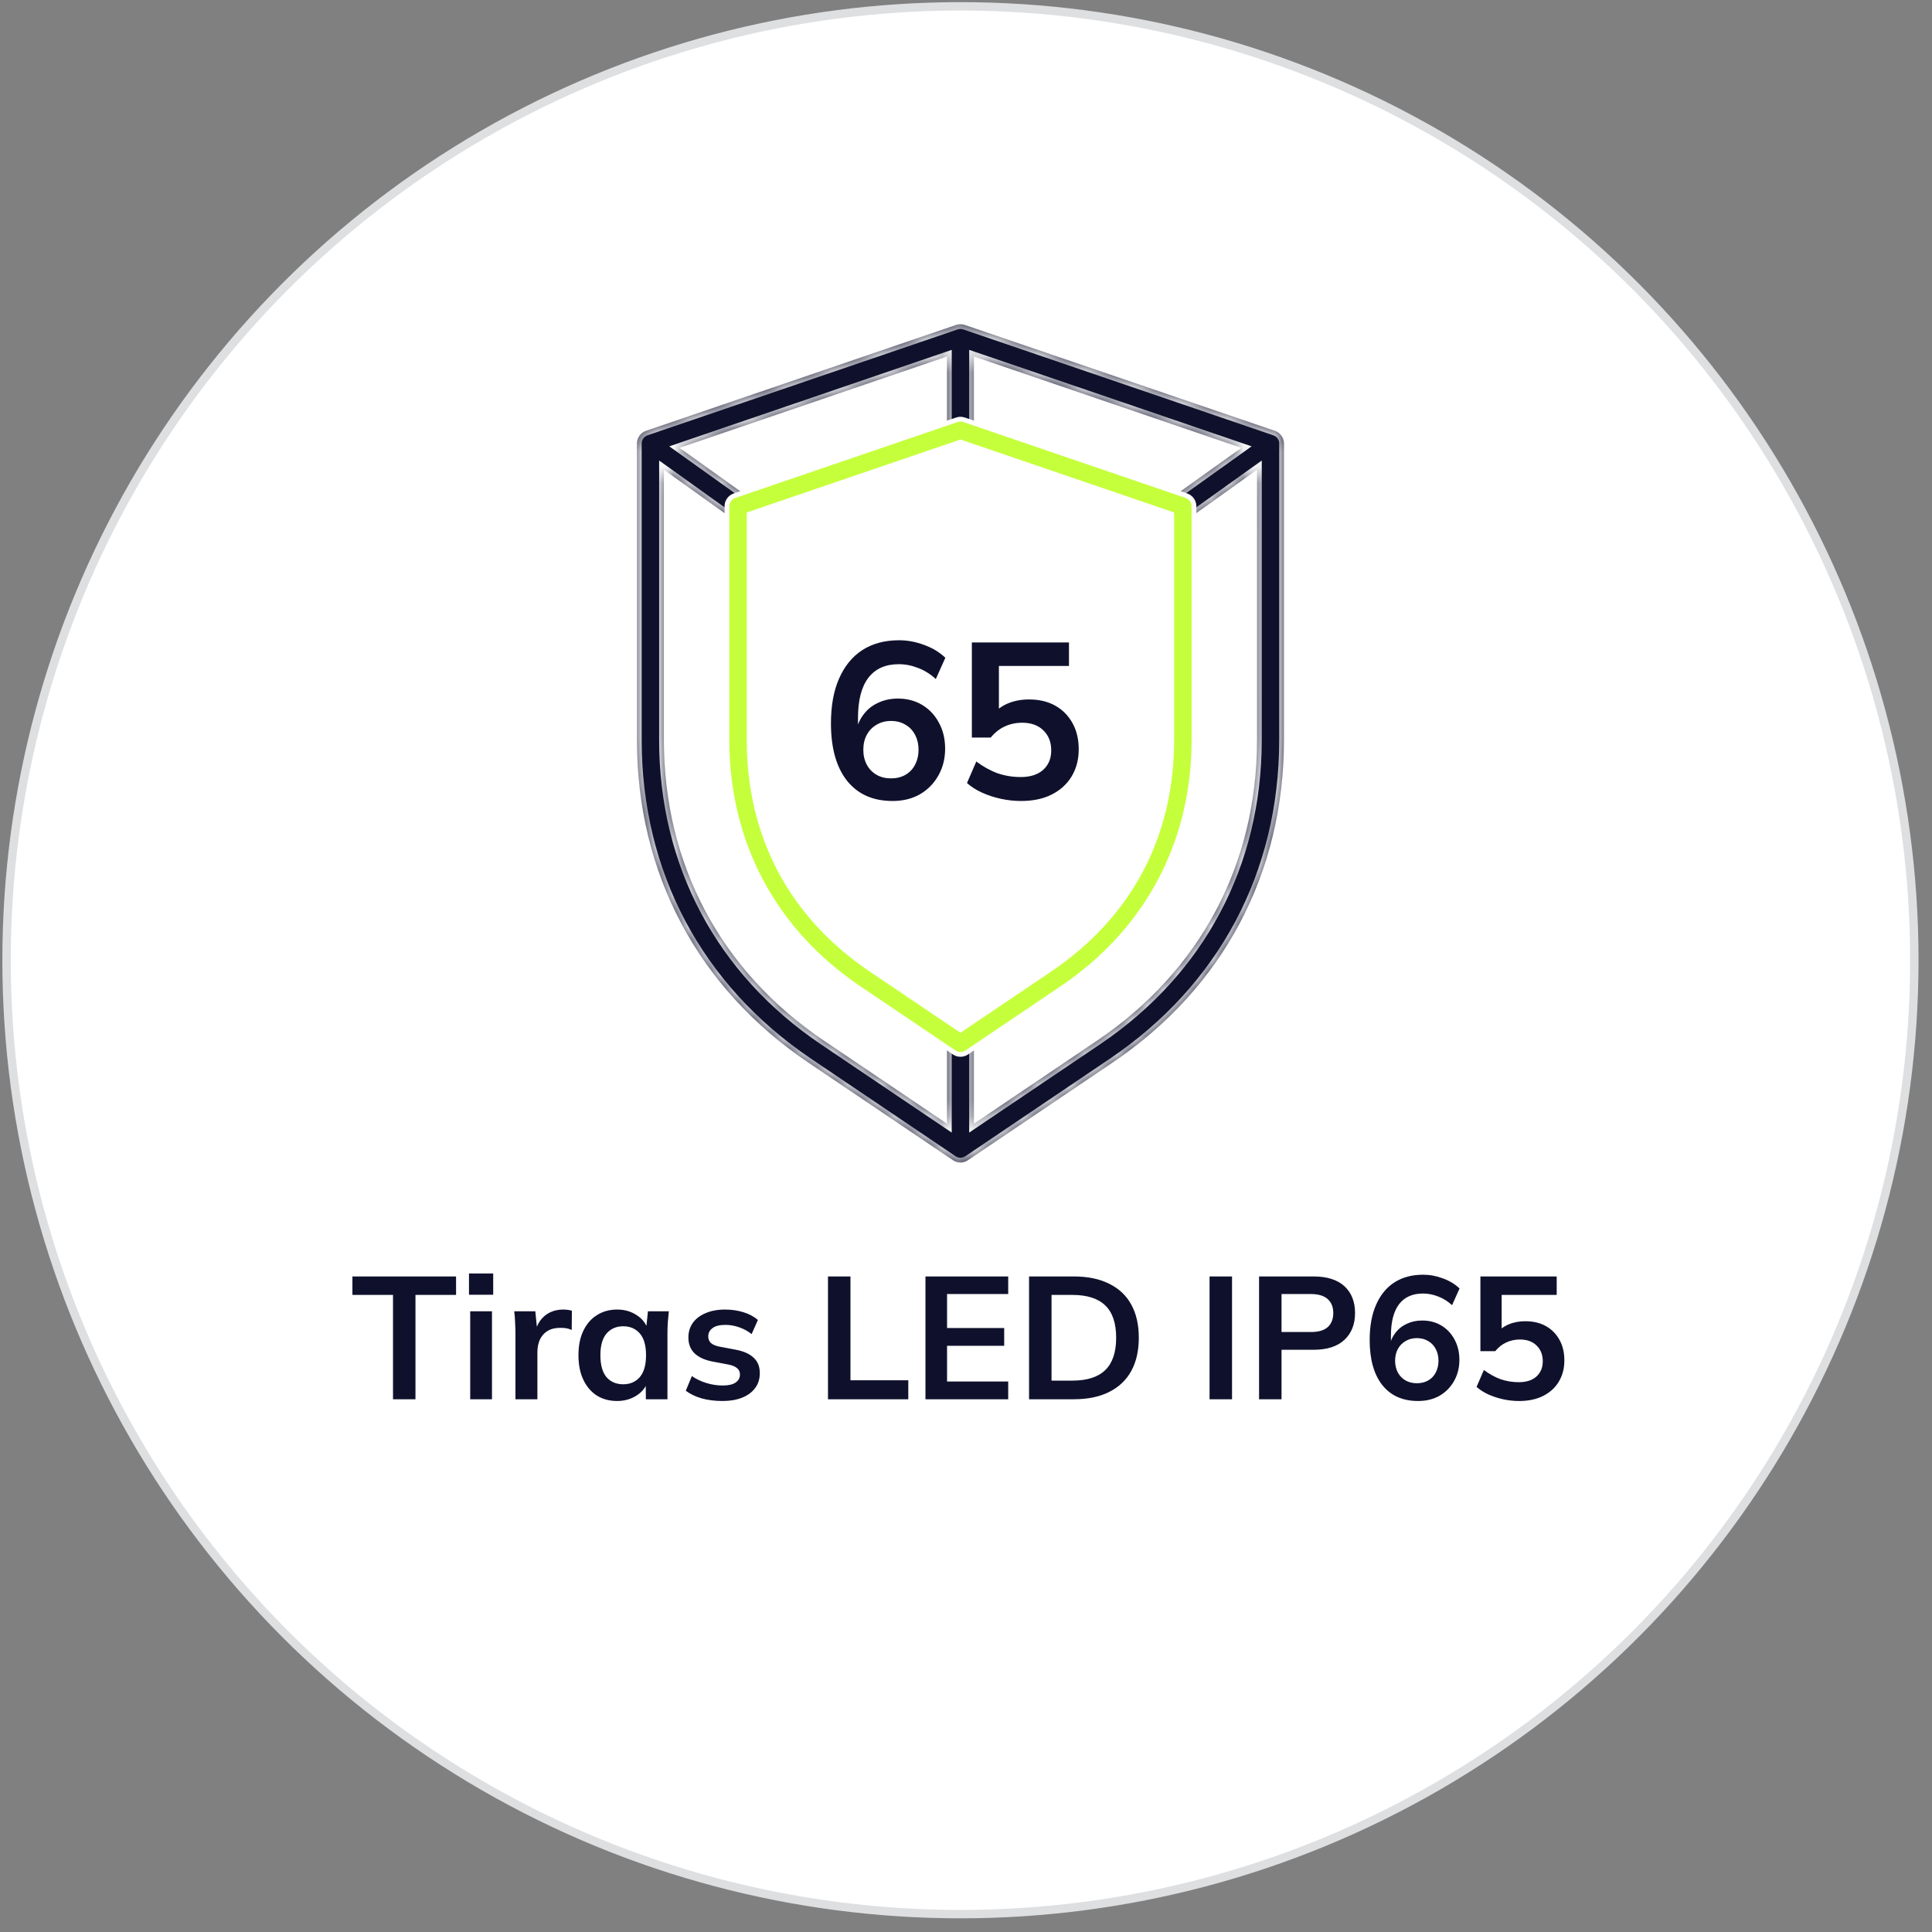 <svg width="122" height="122" viewBox="0 0 122 122" fill="none" xmlns="http://www.w3.org/2000/svg">
<rect x="0" y="0" width="122" height="122" fill="#808080" stroke="none"/>
<circle cx="60.649" cy="60.636" r="60.235" fill="white" stroke="#DEDFE1" stroke-width="0.531"/>
<path d="M24.817 88.359V81.77H22.254V80.604H28.799V81.77H26.236V88.359H24.817ZM29.692 88.359V82.804H31.067V88.359H29.692ZM29.615 81.759V80.417H31.144V81.759H29.615ZM32.549 88.359V84.223C32.549 83.989 32.541 83.75 32.527 83.508C32.52 83.266 32.501 83.032 32.472 82.804H33.803L33.957 84.322H33.737C33.81 83.956 33.931 83.651 34.1 83.409C34.276 83.167 34.489 82.988 34.738 82.87C34.987 82.753 35.258 82.694 35.552 82.694C35.684 82.694 35.79 82.702 35.871 82.716C35.952 82.724 36.032 82.742 36.113 82.771L36.102 83.981C35.962 83.923 35.842 83.886 35.739 83.871C35.644 83.857 35.523 83.849 35.376 83.849C35.06 83.849 34.793 83.915 34.573 84.047C34.36 84.179 34.199 84.363 34.089 84.597C33.986 84.832 33.935 85.1 33.935 85.4V88.359H32.549ZM38.969 88.469C38.486 88.469 38.06 88.356 37.694 88.128C37.327 87.894 37.041 87.56 36.836 87.127C36.63 86.695 36.528 86.178 36.528 85.576C36.528 84.975 36.63 84.462 36.836 84.036C37.041 83.604 37.327 83.274 37.694 83.046C38.06 82.812 38.486 82.694 38.969 82.694C39.439 82.694 39.849 82.812 40.202 83.046C40.561 83.274 40.799 83.582 40.916 83.97H40.795L40.916 82.804H42.236C42.215 83.032 42.193 83.263 42.17 83.497C42.156 83.732 42.148 83.963 42.148 84.19V88.359H40.785L40.773 87.215H40.906C40.788 87.597 40.55 87.901 40.191 88.128C39.831 88.356 39.424 88.469 38.969 88.469ZM39.355 87.413C39.787 87.413 40.136 87.263 40.4 86.962C40.663 86.654 40.795 86.192 40.795 85.576C40.795 84.96 40.663 84.502 40.4 84.201C40.136 83.901 39.787 83.75 39.355 83.75C38.922 83.75 38.574 83.901 38.309 84.201C38.045 84.502 37.913 84.96 37.913 85.576C37.913 86.192 38.042 86.654 38.298 86.962C38.562 87.263 38.914 87.413 39.355 87.413ZM45.626 88.469C45.149 88.469 44.709 88.414 44.306 88.304C43.91 88.187 43.576 88.026 43.305 87.82L43.69 86.896C43.968 87.087 44.276 87.234 44.614 87.336C44.951 87.439 45.292 87.49 45.637 87.49C46.004 87.49 46.275 87.428 46.451 87.303C46.634 87.179 46.726 87.01 46.726 86.797C46.726 86.629 46.667 86.497 46.55 86.401C46.44 86.299 46.26 86.222 46.011 86.17L44.911 85.961C44.441 85.859 44.082 85.683 43.833 85.433C43.591 85.184 43.47 84.858 43.47 84.454C43.47 84.11 43.562 83.805 43.745 83.541C43.935 83.277 44.203 83.072 44.548 82.925C44.9 82.771 45.31 82.694 45.78 82.694C46.191 82.694 46.575 82.749 46.935 82.859C47.301 82.969 47.609 83.134 47.859 83.354L47.463 84.245C47.236 84.062 46.975 83.919 46.682 83.816C46.389 83.714 46.102 83.662 45.824 83.662C45.443 83.662 45.164 83.732 44.988 83.871C44.812 84.003 44.724 84.176 44.724 84.388C44.724 84.55 44.775 84.685 44.878 84.795C44.988 84.898 45.157 84.975 45.384 85.026L46.484 85.235C46.975 85.331 47.346 85.499 47.595 85.741C47.852 85.976 47.98 86.299 47.98 86.709C47.98 87.076 47.881 87.391 47.683 87.655C47.485 87.919 47.21 88.121 46.858 88.26C46.506 88.4 46.095 88.469 45.626 88.469ZM52.285 88.359V80.604H53.704V87.16H57.356V88.359H52.285ZM58.44 88.359V80.604H63.665V81.715H59.804V83.86H63.412V84.982H59.804V87.237H63.665V88.359H58.44ZM64.982 88.359V80.604H67.798C68.686 80.604 69.434 80.758 70.042 81.066C70.658 81.367 71.124 81.807 71.439 82.386C71.755 82.958 71.912 83.655 71.912 84.476C71.912 85.29 71.755 85.987 71.439 86.566C71.124 87.146 70.658 87.589 70.042 87.897C69.434 88.205 68.686 88.359 67.798 88.359H64.982ZM66.401 87.182H67.71C68.649 87.182 69.346 86.959 69.8 86.511C70.255 86.064 70.482 85.386 70.482 84.476C70.482 83.56 70.255 82.881 69.8 82.441C69.346 81.994 68.649 81.77 67.71 81.77H66.401V87.182ZM76.38 88.359V80.604H77.799V88.359H76.38ZM79.506 88.359V80.604H82.949C83.799 80.604 84.448 80.81 84.896 81.22C85.343 81.631 85.567 82.196 85.567 82.914C85.567 83.626 85.343 84.19 84.896 84.608C84.448 85.026 83.799 85.235 82.949 85.235H80.925V88.359H79.506ZM80.925 84.113H82.784C83.253 84.113 83.605 84.011 83.84 83.805C84.074 83.593 84.192 83.296 84.192 82.914C84.192 82.533 84.074 82.24 83.84 82.034C83.605 81.822 83.253 81.715 82.784 81.715H80.925V84.113ZM89.549 88.469C88.574 88.469 87.818 88.132 87.283 87.457C86.755 86.783 86.491 85.837 86.491 84.619C86.491 83.739 86.627 82.995 86.898 82.386C87.169 81.77 87.554 81.301 88.053 80.978C88.559 80.656 89.164 80.494 89.868 80.494C90.286 80.494 90.7 80.571 91.111 80.725C91.522 80.872 91.874 81.085 92.167 81.363L91.694 82.419C91.423 82.17 91.129 81.987 90.814 81.869C90.499 81.745 90.18 81.682 89.857 81.682C89.197 81.682 88.695 81.906 88.35 82.353C88.005 82.801 87.833 83.468 87.833 84.355V85.18H87.701C87.76 84.806 87.884 84.487 88.075 84.223C88.266 83.952 88.511 83.747 88.812 83.607C89.113 83.461 89.446 83.387 89.813 83.387C90.268 83.387 90.671 83.494 91.023 83.706C91.375 83.919 91.65 84.212 91.848 84.586C92.053 84.96 92.156 85.389 92.156 85.873C92.156 86.372 92.042 86.819 91.815 87.215C91.595 87.604 91.291 87.912 90.902 88.139C90.513 88.359 90.062 88.469 89.549 88.469ZM89.472 87.347C89.743 87.347 89.982 87.289 90.187 87.171C90.392 87.054 90.55 86.889 90.66 86.676C90.777 86.456 90.836 86.207 90.836 85.928C90.836 85.642 90.777 85.393 90.66 85.18C90.55 84.968 90.392 84.803 90.187 84.685C89.982 84.561 89.743 84.498 89.472 84.498C89.201 84.498 88.962 84.561 88.757 84.685C88.552 84.803 88.39 84.968 88.273 85.18C88.156 85.393 88.097 85.642 88.097 85.928C88.097 86.207 88.156 86.456 88.273 86.676C88.39 86.889 88.552 87.054 88.757 87.171C88.962 87.289 89.201 87.347 89.472 87.347ZM95.925 88.469C95.587 88.469 95.25 88.433 94.913 88.359C94.583 88.286 94.271 88.183 93.978 88.051C93.692 87.919 93.446 87.762 93.241 87.578L93.703 86.511C94.047 86.768 94.399 86.962 94.759 87.094C95.125 87.219 95.507 87.281 95.903 87.281C96.379 87.281 96.75 87.164 97.014 86.929C97.285 86.687 97.421 86.365 97.421 85.961C97.421 85.551 97.292 85.221 97.036 84.971C96.779 84.715 96.427 84.586 95.98 84.586C95.664 84.586 95.375 84.649 95.111 84.773C94.854 84.891 94.623 85.074 94.418 85.323H93.483V80.604H98.301V81.77H94.825V84.234H94.484C94.674 83.978 94.927 83.78 95.243 83.64C95.565 83.501 95.925 83.431 96.321 83.431C96.819 83.431 97.252 83.534 97.619 83.739C97.985 83.945 98.271 84.234 98.477 84.608C98.682 84.975 98.785 85.408 98.785 85.906C98.785 86.412 98.667 86.86 98.433 87.248C98.205 87.63 97.875 87.93 97.443 88.15C97.017 88.363 96.511 88.469 95.925 88.469Z" fill="#0F112C"/>
<mask id="path-3-inside-1_924_803" fill="white">
<path fill-rule="evenodd" clip-rule="evenodd" d="M60.65 28.021C60.18 28.021 59.798 27.64 59.798 27.17L59.798 22.513L42.913 28.28L47.099 31.273C47.483 31.548 47.571 32.078 47.296 32.461C47.131 32.694 46.869 32.818 46.604 32.818C46.432 32.818 46.259 32.766 46.11 32.658L41.923 29.664V46.725C41.923 54.57 45.505 61.309 52.01 65.7L59.798 70.954L59.798 65.88C59.798 65.411 60.18 65.029 60.65 65.029C61.12 65.029 61.501 65.411 61.501 65.881L61.501 70.955L69.29 65.7C75.794 61.309 79.376 54.57 79.376 46.725L79.377 29.664L75.189 32.658C75.041 32.766 74.867 32.818 74.695 32.818C74.43 32.818 74.168 32.694 74.001 32.461C73.728 32.078 73.817 31.548 74.2 31.273L78.386 28.28L61.501 22.512L61.501 27.17C61.501 27.64 61.12 28.021 60.65 28.021ZM61.153 73.244L70.242 67.11C77.231 62.394 81.079 55.154 81.079 46.725V28.03C81.081 27.939 81.069 27.848 81.041 27.759C80.979 27.556 80.842 27.381 80.656 27.273C80.608 27.245 80.557 27.222 80.503 27.203L60.954 20.528C60.86 20.492 60.757 20.472 60.65 20.472C60.542 20.472 60.44 20.491 60.346 20.528L40.81 27.199C40.642 27.253 40.489 27.359 40.378 27.514C40.266 27.672 40.215 27.855 40.22 28.035V46.725C40.22 55.154 44.069 62.394 51.057 67.11L60.135 73.235C60.247 73.321 60.382 73.379 60.528 73.4C60.569 73.406 60.609 73.409 60.65 73.409C60.688 73.409 60.725 73.406 60.763 73.401C60.908 73.382 61.041 73.326 61.153 73.244Z"/>
</mask>
<path fill-rule="evenodd" clip-rule="evenodd" d="M60.65 28.021C60.18 28.021 59.798 27.64 59.798 27.17L59.798 22.513L42.913 28.28L47.099 31.273C47.483 31.548 47.571 32.078 47.296 32.461C47.131 32.694 46.869 32.818 46.604 32.818C46.432 32.818 46.259 32.766 46.11 32.658L41.923 29.664V46.725C41.923 54.57 45.505 61.309 52.01 65.7L59.798 70.954L59.798 65.88C59.798 65.411 60.18 65.029 60.65 65.029C61.12 65.029 61.501 65.411 61.501 65.881L61.501 70.955L69.29 65.7C75.794 61.309 79.376 54.57 79.376 46.725L79.377 29.664L75.189 32.658C75.041 32.766 74.867 32.818 74.695 32.818C74.43 32.818 74.168 32.694 74.001 32.461C73.728 32.078 73.817 31.548 74.2 31.273L78.386 28.28L61.501 22.512L61.501 27.17C61.501 27.64 61.12 28.021 60.65 28.021ZM61.153 73.244L70.242 67.11C77.231 62.394 81.079 55.154 81.079 46.725V28.03C81.081 27.939 81.069 27.848 81.041 27.759C80.979 27.556 80.842 27.381 80.656 27.273C80.608 27.245 80.557 27.222 80.503 27.203L60.954 20.528C60.86 20.492 60.757 20.472 60.65 20.472C60.542 20.472 60.44 20.491 60.346 20.528L40.81 27.199C40.642 27.253 40.489 27.359 40.378 27.514C40.266 27.672 40.215 27.855 40.22 28.035V46.725C40.22 55.154 44.069 62.394 51.057 67.11L60.135 73.235C60.247 73.321 60.382 73.379 60.528 73.4C60.569 73.406 60.609 73.409 60.65 73.409C60.688 73.409 60.725 73.406 60.763 73.401C60.908 73.382 61.041 73.326 61.153 73.244Z" fill="#0F112C"/>
<path d="M59.798 27.17L59.498 27.17V27.17H59.798ZM60.65 28.021L60.65 27.721H60.65V28.021ZM59.798 22.513L60.099 22.513L60.099 22.093L59.702 22.229L59.798 22.513ZM42.913 28.28L42.816 27.996L42.264 28.185L42.739 28.524L42.913 28.28ZM47.099 31.273L47.274 31.029L47.274 31.029L47.099 31.273ZM47.296 32.461L47.052 32.286L47.051 32.288L47.296 32.461ZM46.604 32.818L46.604 32.518H46.604V32.818ZM46.11 32.658L46.286 32.416L46.284 32.414L46.11 32.658ZM41.923 29.664L42.097 29.42L41.623 29.081V29.664H41.923ZM52.01 65.7L51.842 65.948L51.842 65.948L52.01 65.7ZM59.798 70.954L59.631 71.203L60.098 71.519L60.098 70.954L59.798 70.954ZM59.798 65.88L60.099 65.88V65.88H59.798ZM60.65 65.029V65.329H60.65L60.65 65.029ZM61.501 65.881H61.201V65.881L61.501 65.881ZM61.501 70.955L61.201 70.955L61.201 71.519L61.669 71.203L61.501 70.955ZM69.29 65.7L69.457 65.948L69.458 65.948L69.29 65.7ZM79.376 46.725L79.076 46.725V46.725H79.376ZM79.377 29.664L79.677 29.664L79.677 29.081L79.202 29.42L79.377 29.664ZM75.189 32.658L75.015 32.414L75.013 32.416L75.189 32.658ZM74.695 32.818L74.695 32.518H74.695V32.818ZM74.001 32.461L73.757 32.636L73.758 32.636L74.001 32.461ZM74.2 31.273L74.025 31.029L74.025 31.029L74.2 31.273ZM78.386 28.28L78.56 28.524L79.035 28.185L78.483 27.996L78.386 28.28ZM61.501 22.512L61.598 22.229L61.201 22.093L61.201 22.512L61.501 22.512ZM61.501 27.17H61.801V27.17L61.501 27.17ZM70.242 67.11L70.074 66.861L70.074 66.861L70.242 67.11ZM61.153 73.244L60.985 72.995L60.976 73.002L61.153 73.244ZM81.079 28.03L80.779 28.023V28.03H81.079ZM81.041 27.759L80.755 27.847L80.755 27.848L81.041 27.759ZM80.656 27.273L80.807 27.014L80.656 27.273ZM80.503 27.203L80.406 27.487L80.406 27.487L80.503 27.203ZM60.954 20.528L60.847 20.808L60.858 20.812L60.954 20.528ZM60.65 20.472V20.772H60.65L60.65 20.472ZM60.346 20.528L60.443 20.812L60.453 20.808L60.346 20.528ZM40.81 27.199L40.901 27.485L40.907 27.483L40.81 27.199ZM40.378 27.514L40.134 27.339L40.134 27.34L40.378 27.514ZM40.22 28.035H40.52L40.52 28.025L40.22 28.035ZM51.057 67.11L51.225 66.861L51.225 66.861L51.057 67.11ZM60.135 73.235L60.316 72.996L60.31 72.991L60.303 72.986L60.135 73.235ZM60.528 73.4L60.572 73.103L60.571 73.103L60.528 73.4ZM60.65 73.409L60.65 73.109H60.65V73.409ZM60.763 73.401L60.724 73.104L60.722 73.104L60.763 73.401ZM59.498 27.17C59.498 27.806 60.014 28.321 60.65 28.321V27.721C60.346 27.721 60.098 27.474 60.098 27.17H59.498ZM59.498 22.513L59.498 27.17L60.098 27.17L60.099 22.513L59.498 22.513ZM43.01 28.564L59.895 22.797L59.702 22.229L42.816 27.996L43.01 28.564ZM47.274 31.029L43.088 28.036L42.739 28.524L46.925 31.517L47.274 31.029ZM47.54 32.636C47.912 32.118 47.792 31.4 47.274 31.029L46.924 31.517C47.174 31.696 47.23 32.039 47.052 32.286L47.54 32.636ZM46.604 33.118C46.961 33.118 47.317 32.95 47.541 32.635L47.051 32.288C46.946 32.437 46.776 32.518 46.604 32.518L46.604 33.118ZM45.933 32.901C46.136 33.048 46.373 33.118 46.604 33.118V32.518C46.492 32.518 46.381 32.484 46.286 32.416L45.933 32.901ZM41.748 29.908L45.935 32.902L46.284 32.414L42.097 29.42L41.748 29.908ZM42.223 46.725V29.664H41.623V46.725H42.223ZM52.178 65.451C45.755 61.116 42.223 54.47 42.223 46.725H41.623C41.623 54.67 45.254 61.502 51.842 65.948L52.178 65.451ZM59.966 70.706L52.177 65.451L51.842 65.948L59.631 71.203L59.966 70.706ZM60.098 70.954L60.099 65.88L59.498 65.88L59.498 70.954L60.098 70.954ZM60.099 65.88C60.099 65.576 60.345 65.329 60.65 65.329V64.729C60.014 64.729 59.498 65.245 59.498 65.88H60.099ZM60.65 65.329C60.954 65.329 61.201 65.576 61.201 65.881H61.801C61.801 65.245 61.285 64.729 60.65 64.729L60.65 65.329ZM61.201 65.881L61.201 70.955L61.801 70.955L61.801 65.881L61.201 65.881ZM69.122 65.451L61.333 70.706L61.669 71.203L69.457 65.948L69.122 65.451ZM79.076 46.725C79.076 54.47 75.544 61.116 69.122 65.451L69.458 65.948C76.045 61.502 79.676 54.67 79.676 46.725H79.076ZM79.077 29.664L79.076 46.725L79.676 46.725L79.677 29.664L79.077 29.664ZM75.364 32.902L79.551 29.908L79.202 29.42L75.015 32.414L75.364 32.902ZM74.695 33.118C74.927 33.118 75.163 33.048 75.366 32.901L75.013 32.416C74.918 32.484 74.807 32.518 74.695 32.518L74.695 33.118ZM73.758 32.636C73.983 32.95 74.338 33.118 74.695 33.118V32.518C74.523 32.518 74.353 32.437 74.245 32.287L73.758 32.636ZM74.025 31.029C73.508 31.4 73.388 32.117 73.757 32.636L74.246 32.287C74.069 32.039 74.126 31.696 74.375 31.517L74.025 31.029ZM78.211 28.036L74.025 31.029L74.374 31.517L78.56 28.524L78.211 28.036ZM61.404 22.796L78.289 28.564L78.483 27.996L61.598 22.229L61.404 22.796ZM61.801 27.17L61.801 22.512L61.201 22.512L61.201 27.17L61.801 27.17ZM60.65 28.321C61.285 28.321 61.801 27.805 61.801 27.17H61.201C61.201 27.474 60.954 27.721 60.65 27.721L60.65 28.321ZM70.074 66.861L60.986 72.995L61.321 73.492L70.41 67.358L70.074 66.861ZM80.779 46.725C80.779 55.054 76.98 62.201 70.074 66.861L70.41 67.358C77.481 62.587 81.379 55.253 81.379 46.725H80.779ZM80.779 28.03V46.725H81.379V28.03H80.779ZM80.755 27.848C80.772 27.905 80.78 27.964 80.779 28.023L81.379 28.038C81.382 27.915 81.365 27.791 81.328 27.671L80.755 27.848ZM80.505 27.532C80.625 27.602 80.714 27.715 80.755 27.847L81.328 27.671C81.244 27.396 81.058 27.16 80.807 27.014L80.505 27.532ZM80.406 27.487C80.441 27.499 80.474 27.514 80.505 27.532L80.807 27.014C80.742 26.976 80.672 26.944 80.599 26.919L80.406 27.487ZM60.858 20.812L80.406 27.487L80.6 26.919L61.051 20.244L60.858 20.812ZM60.65 20.772C60.72 20.772 60.786 20.785 60.847 20.808L61.062 20.248C60.934 20.198 60.794 20.172 60.65 20.172L60.65 20.772ZM60.453 20.808C60.514 20.785 60.58 20.772 60.65 20.772V20.172C60.505 20.172 60.367 20.198 60.238 20.247L60.453 20.808ZM40.907 27.483L60.443 20.811L60.249 20.244L40.713 26.915L40.907 27.483ZM40.622 27.689C40.694 27.588 40.793 27.519 40.901 27.484L40.718 26.913C40.491 26.986 40.284 27.13 40.134 27.339L40.622 27.689ZM40.52 28.025C40.516 27.909 40.549 27.79 40.622 27.688L40.134 27.34C39.982 27.553 39.913 27.801 39.92 28.044L40.52 28.025ZM40.52 46.725V28.035H39.92V46.725H40.52ZM51.225 66.861C44.319 62.201 40.52 55.054 40.52 46.725H39.92C39.92 55.253 43.818 62.587 50.889 67.358L51.225 66.861ZM60.303 72.986L51.225 66.861L50.889 67.358L59.967 73.484L60.303 72.986ZM60.571 73.103C60.476 73.089 60.389 73.052 60.316 72.996L59.953 73.474C60.105 73.589 60.287 73.668 60.486 73.697L60.571 73.103ZM60.65 73.109C60.624 73.109 60.598 73.107 60.572 73.103L60.485 73.697C60.539 73.705 60.595 73.709 60.65 73.709V73.109ZM60.722 73.104C60.699 73.107 60.674 73.109 60.65 73.109L60.65 73.709C60.701 73.709 60.752 73.705 60.803 73.698L60.722 73.104ZM60.976 73.002C60.903 73.055 60.817 73.091 60.724 73.104L60.803 73.698C60.999 73.672 61.179 73.597 61.331 73.485L60.976 73.002Z" fill="white" mask="url(#path-3-inside-1_924_803)"/>
<path d="M47.408 32.433L47.306 32.468V32.575V46.725C47.306 52.809 49.975 57.832 55.021 61.237L60.566 64.978L60.65 65.035L60.734 64.978L66.279 61.237C71.325 57.832 73.994 52.809 73.994 46.725L73.994 32.575L73.994 32.468L73.892 32.433L60.699 27.929L60.65 27.912L60.602 27.929L47.408 32.433ZM60.259 66.463L60.258 66.462L54.236 62.4C48.862 58.773 45.903 53.208 45.903 46.725L45.904 31.967C45.904 31.667 46.095 31.4 46.378 31.304L46.378 31.304L60.424 26.507C60.424 26.506 60.424 26.506 60.424 26.506C60.569 26.457 60.73 26.457 60.876 26.506C60.876 26.506 60.876 26.507 60.876 26.507L74.921 31.304L74.922 31.304C75.205 31.4 75.396 31.667 75.396 31.967L75.397 46.725C75.397 53.208 72.438 58.773 67.064 62.4L61.043 66.462C61.043 66.462 61.043 66.462 61.043 66.462C60.923 66.543 60.787 66.582 60.65 66.582C60.512 66.582 60.377 66.543 60.259 66.463Z" fill="#C5FF3B" stroke="white" stroke-width="0.3"/>
<path d="M56.364 50.58C55.123 50.58 54.161 50.151 53.48 49.292C52.808 48.434 52.472 47.23 52.472 45.68C52.472 44.56 52.645 43.613 52.99 42.838C53.335 42.054 53.825 41.457 54.46 41.046C55.104 40.636 55.874 40.43 56.77 40.43C57.302 40.43 57.829 40.528 58.352 40.724C58.875 40.911 59.323 41.181 59.696 41.536L59.094 42.88C58.749 42.563 58.375 42.33 57.974 42.18C57.573 42.022 57.167 41.942 56.756 41.942C55.916 41.942 55.277 42.227 54.838 42.796C54.399 43.365 54.18 44.215 54.18 45.344V46.394H54.012C54.087 45.918 54.245 45.512 54.488 45.176C54.731 44.831 55.043 44.569 55.426 44.392C55.809 44.206 56.233 44.112 56.7 44.112C57.279 44.112 57.792 44.248 58.24 44.518C58.688 44.789 59.038 45.162 59.29 45.638C59.551 46.114 59.682 46.66 59.682 47.276C59.682 47.911 59.537 48.48 59.248 48.984C58.968 49.479 58.581 49.871 58.086 50.16C57.591 50.44 57.017 50.58 56.364 50.58ZM56.266 49.152C56.611 49.152 56.915 49.078 57.176 48.928C57.437 48.779 57.638 48.569 57.778 48.298C57.927 48.018 58.002 47.701 58.002 47.346C58.002 46.982 57.927 46.665 57.778 46.394C57.638 46.123 57.437 45.913 57.176 45.764C56.915 45.605 56.611 45.526 56.266 45.526C55.921 45.526 55.617 45.605 55.356 45.764C55.095 45.913 54.889 46.123 54.74 46.394C54.591 46.665 54.516 46.982 54.516 47.346C54.516 47.701 54.591 48.018 54.74 48.298C54.889 48.569 55.095 48.779 55.356 48.928C55.617 49.078 55.921 49.152 56.266 49.152ZM64.478 50.58C64.049 50.58 63.62 50.533 63.191 50.44C62.77 50.347 62.374 50.216 62.001 50.048C61.636 49.88 61.324 49.679 61.062 49.446L61.651 48.088C62.089 48.415 62.537 48.662 62.995 48.83C63.461 48.989 63.947 49.068 64.451 49.068C65.057 49.068 65.528 48.919 65.865 48.62C66.21 48.312 66.382 47.901 66.382 47.388C66.382 46.865 66.219 46.446 65.892 46.128C65.566 45.801 65.118 45.638 64.549 45.638C64.147 45.638 63.779 45.718 63.443 45.876C63.116 46.026 62.822 46.259 62.56 46.576H61.37V40.57H67.502V42.054H63.078V45.19H62.645C62.887 44.864 63.209 44.611 63.611 44.434C64.021 44.257 64.478 44.168 64.983 44.168C65.617 44.168 66.168 44.299 66.635 44.56C67.101 44.822 67.465 45.19 67.727 45.666C67.988 46.133 68.118 46.684 68.118 47.318C68.118 47.962 67.969 48.532 67.671 49.026C67.381 49.511 66.961 49.894 66.41 50.174C65.869 50.445 65.225 50.58 64.478 50.58Z" fill="#0F112C"/>
</svg>
